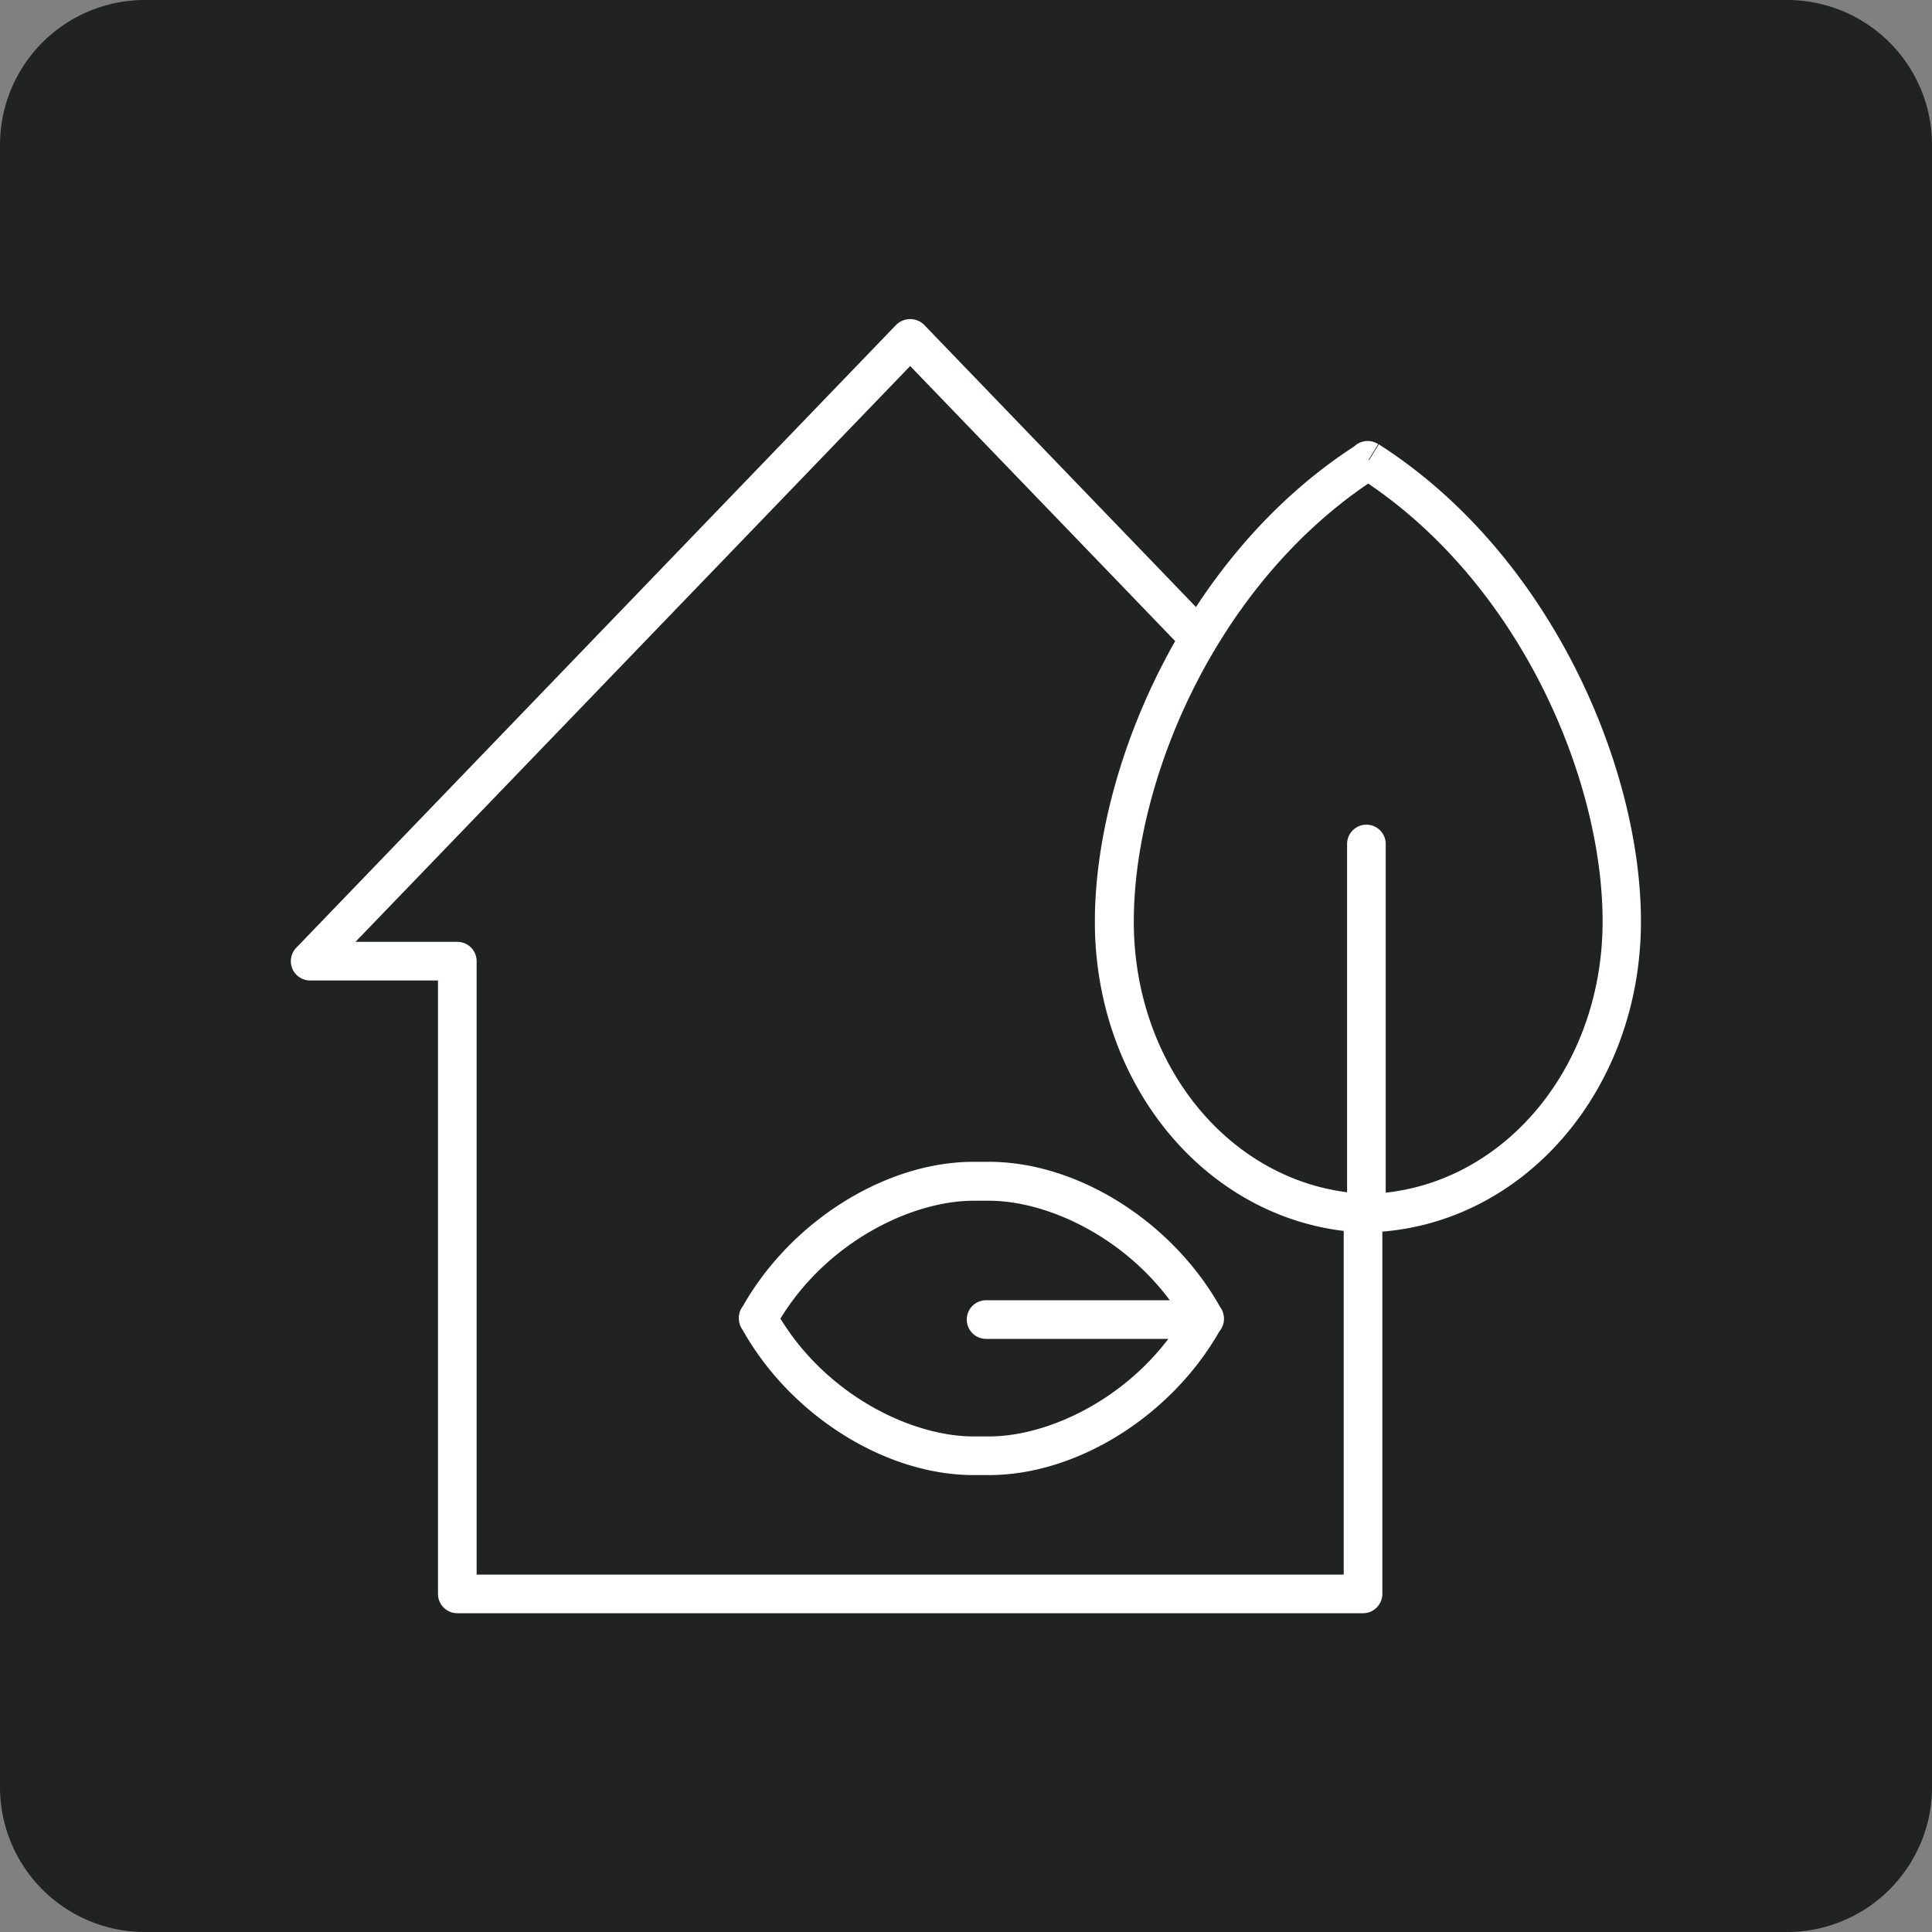 <svg id="Layer_1" data-name="Layer 1" xmlns="http://www.w3.org/2000/svg" viewBox="0 0 200 200"><rect x="0" y="0" width="200" height="200" fill="#808080" stroke="none"/><defs><style>.cls-1{fill:#212222;}.cls-2{fill:#fff;}</style></defs><path class="cls-1" d="M200,15V185a14.79,14.79,0,0,1-1.57,6.67A15,15,0,0,1,185,200H15A15,15,0,0,1,0,185V15A15,15,0,0,1,15,0H185A15,15,0,0,1,200,15Z"/><path class="cls-2" d="M141.1,167H47.34a2,2,0,0,1-2-2V101.5H32.1a2,2,0,0,1-1.44-3.38l62.12-64.5a2.06,2.06,0,0,1,2.88,0l29.11,30.22a2,2,0,1,1-2.88,2.77L94.22,37.89,36.8,97.5H47.34a2,2,0,0,1,2,2V163H139.1v-37.4a2,2,0,0,1,4,0V165A2,2,0,0,1,141.1,167Z"/><path class="cls-2" d="M141.71,127.6h-.37c-15.7-.57-28-14.68-28-32.19,0-15.84,9.22-37.76,26.85-49.2a2.17,2.17,0,0,1,.42-.31,2,2,0,0,1,2.06.08l-1,1.62.07,0,1-1.6c17.81,11.39,27.13,33.46,27.13,49.38,0,17.51-12.27,31.62-28,32.19Zm-.07-77.54C125.7,60.85,117.37,80.87,117.37,95.4c0,15.4,10.66,27.79,24.27,28.19h0c13.6-.4,24.26-12.79,24.26-28.19C165.91,80.87,157.58,60.85,141.64,50.06Z"/><path class="cls-2" d="M141.45,127.6a2,2,0,0,1-2-2V87.37a2,2,0,0,1,4,0V125.6A2,2,0,0,1,141.45,127.6Z"/><path class="cls-2" d="M122.75,138.6H102.08a2,2,0,0,1,0-4h20.67a2,2,0,1,1,0,4Z"/><path class="cls-2" d="M102.38,152.7q-.34,0-.69,0h-.2c-.23,0-.46,0-.7,0-9.12,0-18.92-6.15-23.9-15l-.13-.2a2.09,2.09,0,0,1-.26-.8,2,2,0,0,1,.24-1.25l.18-.27c5-8.79,14.77-14.91,23.87-14.91q.36,0,.72,0h.16c.24,0,.47,0,.71,0,9.13,0,18.92,6.14,23.91,15l.09.14a2,2,0,0,1,.28.69,2,2,0,0,1-.26,1.49,1.24,1.24,0,0,1-.17.23C121.23,146.6,111.48,152.7,102.38,152.7Zm-.79-4h.11l.26,0,.42,0c6.36,0,15.1-4.19,20-12.2-4.89-8-13.63-12.2-20-12.2l-.43,0-.24,0h-.24l-.24,0-.44,0c-6.35,0-15.09,4.18-20,12.2,4.89,8,13.63,12.2,20,12.2l.43,0,.26,0Z"/></svg>